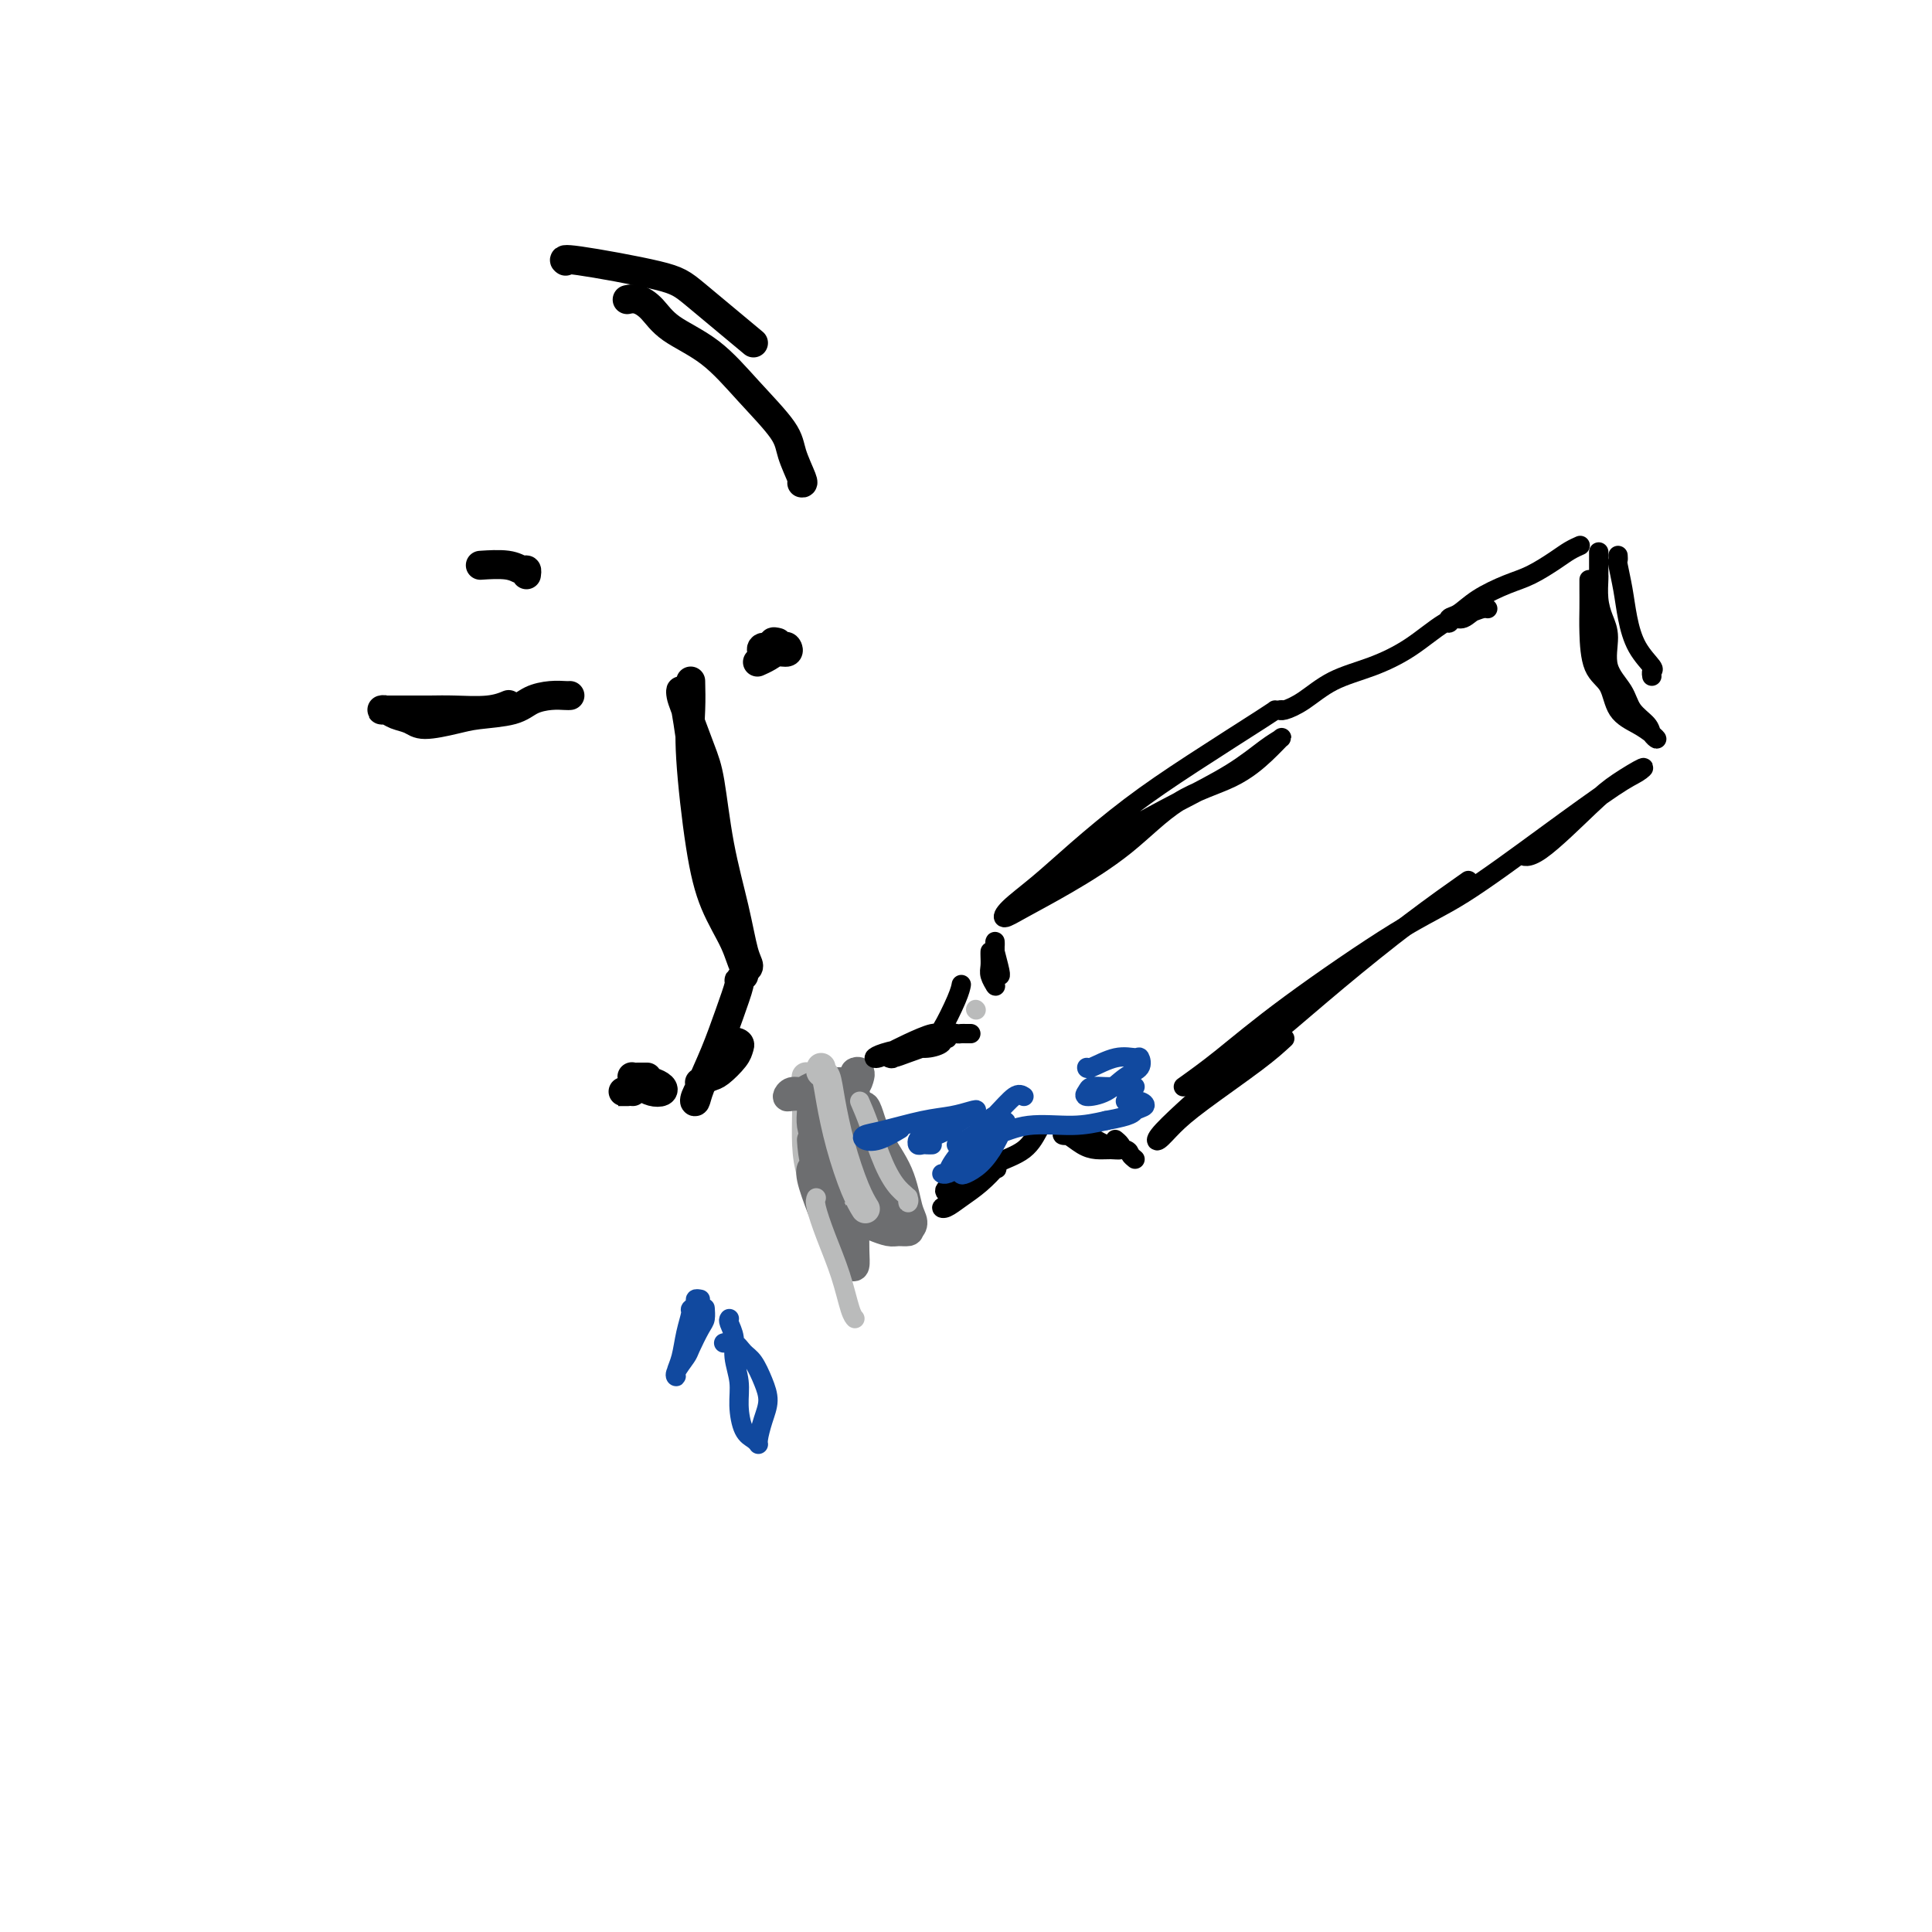 <svg viewBox='0 0 400 400' version='1.1' xmlns='http://www.w3.org/2000/svg' xmlns:xlink='http://www.w3.org/1999/xlink'><g fill='none' stroke='#000000' stroke-width='6' stroke-linecap='round' stroke-linejoin='round'><path d='M143,141c0.044,1.867 0.088,3.733 0,6c-0.088,2.267 -0.308,4.934 0,10c0.308,5.066 1.145,12.532 2,18c0.855,5.468 1.729,8.938 3,12c1.271,3.062 2.938,5.714 4,8c1.062,2.286 1.518,4.205 2,5c0.482,0.795 0.988,0.468 1,0c0.012,-0.468 -0.471,-1.075 -1,-3c-0.529,-1.925 -1.105,-5.166 -2,-9c-0.895,-3.834 -2.110,-8.259 -3,-13c-0.890,-4.741 -1.454,-9.797 -2,-13c-0.546,-3.203 -1.072,-4.551 -2,-7c-0.928,-2.449 -2.257,-5.997 -3,-8c-0.743,-2.003 -0.899,-2.460 -1,-3c-0.101,-0.540 -0.146,-1.161 0,-1c0.146,0.161 0.482,1.105 1,4c0.518,2.895 1.216,7.741 2,14c0.784,6.259 1.652,13.931 2,17c0.348,3.069 0.174,1.534 0,0'/><path d='M154,202c-0.465,0.440 -0.930,0.880 -1,1c-0.070,0.120 0.255,-0.079 0,1c-0.255,1.079 -1.089,3.437 -2,6c-0.911,2.563 -1.898,5.330 -3,8c-1.102,2.670 -2.318,5.243 -3,7c-0.682,1.757 -0.828,2.698 -1,3c-0.172,0.302 -0.368,-0.035 0,-1c0.368,-0.965 1.300,-2.557 2,-4c0.700,-1.443 1.167,-2.736 2,-4c0.833,-1.264 2.031,-2.500 3,-3c0.969,-0.500 1.708,-0.264 2,0c0.292,0.264 0.138,0.558 0,1c-0.138,0.442 -0.258,1.033 -1,2c-0.742,0.967 -2.106,2.311 -3,3c-0.894,0.689 -1.318,0.724 -2,1c-0.682,0.276 -1.624,0.793 -2,1c-0.376,0.207 -0.188,0.103 0,0'/><path d='M134,223c-0.338,0.002 -0.676,0.003 -1,0c-0.324,-0.003 -0.635,-0.012 -1,0c-0.365,0.012 -0.786,0.045 -1,0c-0.214,-0.045 -0.222,-0.169 0,0c0.222,0.169 0.674,0.631 1,1c0.326,0.369 0.527,0.645 1,1c0.473,0.355 1.220,0.788 2,1c0.780,0.212 1.593,0.203 2,0c0.407,-0.203 0.407,-0.601 0,-1c-0.407,-0.399 -1.219,-0.800 -2,-1c-0.781,-0.200 -1.529,-0.198 -2,0c-0.471,0.198 -0.665,0.592 -1,1c-0.335,0.408 -0.810,0.831 -1,1c-0.190,0.169 -0.095,0.085 0,0'/><path d='M129,226c-0.506,0.000 -1.012,0.000 -1,0c0.012,0.000 0.542,-0.000 1,0c0.458,0.000 0.845,0.000 1,0c0.155,0.000 0.077,0.000 0,0'/><path d='M118,144c-0.185,0.016 -0.370,0.032 -1,0c-0.630,-0.032 -1.705,-0.111 -3,0c-1.295,0.111 -2.808,0.413 -4,1c-1.192,0.587 -2.061,1.461 -4,2c-1.939,0.539 -4.946,0.744 -7,1c-2.054,0.256 -3.156,0.562 -5,1c-1.844,0.438 -4.432,1.007 -6,1c-1.568,-0.007 -2.116,-0.590 -3,-1c-0.884,-0.410 -2.104,-0.646 -3,-1c-0.896,-0.354 -1.467,-0.827 -2,-1c-0.533,-0.173 -1.029,-0.046 -1,0c0.029,0.046 0.584,0.012 1,0c0.416,-0.012 0.695,-0.004 1,0c0.305,0.004 0.636,0.002 1,0c0.364,-0.002 0.760,-0.004 2,0c1.240,0.004 3.324,0.015 5,0c1.676,-0.015 2.944,-0.056 5,0c2.056,0.056 4.900,0.207 7,0c2.100,-0.207 3.457,-0.774 4,-1c0.543,-0.226 0.271,-0.113 0,0'/><path d='M109,119c0.062,-0.453 0.124,-0.906 0,-1c-0.124,-0.094 -0.435,0.171 -1,0c-0.565,-0.171 -1.383,-0.777 -3,-1c-1.617,-0.223 -4.033,-0.064 -5,0c-0.967,0.064 -0.483,0.032 0,0'/><path d='M161,133c-0.480,-0.121 -0.960,-0.242 -1,0c-0.040,0.242 0.360,0.846 0,1c-0.360,0.154 -1.480,-0.142 -2,0c-0.520,0.142 -0.439,0.721 0,1c0.439,0.279 1.236,0.256 2,0c0.764,-0.256 1.495,-0.745 2,-1c0.505,-0.255 0.783,-0.275 1,0c0.217,0.275 0.373,0.844 0,1c-0.373,0.156 -1.275,-0.103 -2,0c-0.725,0.103 -1.272,0.566 -2,1c-0.728,0.434 -1.637,0.838 -2,1c-0.363,0.162 -0.182,0.081 0,0'/><path d='M166,100c0.209,0.042 0.419,0.084 0,-1c-0.419,-1.084 -1.466,-3.293 -2,-5c-0.534,-1.707 -0.554,-2.912 -2,-5c-1.446,-2.088 -4.316,-5.061 -7,-8c-2.684,-2.939 -5.182,-5.845 -8,-8c-2.818,-2.155 -5.957,-3.558 -8,-5c-2.043,-1.442 -2.991,-2.923 -4,-4c-1.009,-1.077 -2.079,-1.752 -3,-2c-0.921,-0.248 -1.692,-0.071 -2,0c-0.308,0.071 -0.154,0.035 0,0'/><path d='M156,71c-4.627,-3.864 -9.254,-7.729 -12,-10c-2.746,-2.271 -3.612,-2.949 -8,-4c-4.388,-1.051 -12.297,-2.475 -16,-3c-3.703,-0.525 -3.201,-0.150 -3,0c0.201,0.150 0.100,0.075 0,0'/></g>
<g fill='none' stroke='#BABBBB' stroke-width='6' stroke-linecap='round' stroke-linejoin='round'><path d='M171,229c-0.339,0.203 -0.678,0.405 -1,0c-0.322,-0.405 -0.626,-1.419 -1,-2c-0.374,-0.581 -0.818,-0.730 -1,-1c-0.182,-0.270 -0.101,-0.661 0,-1c0.101,-0.339 0.223,-0.627 0,-1c-0.223,-0.373 -0.792,-0.833 -1,-1c-0.208,-0.167 -0.056,-0.042 0,0c0.056,0.042 0.014,0.001 0,0c-0.014,-0.001 -0.002,0.039 0,0c0.002,-0.039 -0.006,-0.157 0,1c0.006,1.157 0.028,3.587 0,6c-0.028,2.413 -0.104,4.807 0,7c0.104,2.193 0.389,4.186 1,6c0.611,1.814 1.550,3.451 2,5c0.450,1.549 0.412,3.012 1,4c0.588,0.988 1.801,1.501 3,2c1.199,0.499 2.384,0.984 3,1c0.616,0.016 0.661,-0.439 1,-1c0.339,-0.561 0.970,-1.230 1,-3c0.030,-1.770 -0.541,-4.642 -1,-6c-0.459,-1.358 -0.805,-1.202 -1,-3c-0.195,-1.798 -0.237,-5.551 -1,-8c-0.763,-2.449 -2.246,-3.595 -3,-5c-0.754,-1.405 -0.780,-3.071 -1,-4c-0.220,-0.929 -0.634,-1.123 -1,-1c-0.366,0.123 -0.683,0.561 -1,1'/><path d='M170,225c-0.963,-0.608 -0.370,2.373 0,5c0.370,2.627 0.516,4.900 1,7c0.484,2.100 1.306,4.027 2,6c0.694,1.973 1.258,3.991 2,5c0.742,1.009 1.660,1.008 2,1c0.340,-0.008 0.101,-0.021 0,-1c-0.101,-0.979 -0.065,-2.922 0,-5c0.065,-2.078 0.160,-4.290 0,-6c-0.160,-1.710 -0.576,-2.918 -1,-4c-0.424,-1.082 -0.857,-2.038 -1,-2c-0.143,0.038 0.003,1.070 0,3c-0.003,1.930 -0.156,4.758 0,7c0.156,2.242 0.620,3.896 1,5c0.380,1.104 0.677,1.656 1,2c0.323,0.344 0.671,0.480 1,0c0.329,-0.480 0.639,-1.577 1,-3c0.361,-1.423 0.772,-3.174 1,-5c0.228,-1.826 0.271,-3.729 0,-5c-0.271,-1.271 -0.857,-1.910 -1,-2c-0.143,-0.090 0.158,0.368 0,2c-0.158,1.632 -0.773,4.440 -1,6c-0.227,1.560 -0.065,1.874 0,2c0.065,0.126 0.032,0.063 0,0'/></g>
<g fill='none' stroke='#6D6E70' stroke-width='6' stroke-linecap='round' stroke-linejoin='round'><path d='M167,227c0.337,-0.002 0.674,-0.003 1,0c0.326,0.003 0.640,0.011 1,0c0.360,-0.011 0.765,-0.040 1,0c0.235,0.040 0.299,0.151 1,0c0.701,-0.151 2.039,-0.562 3,-1c0.961,-0.438 1.546,-0.903 2,-1c0.454,-0.097 0.777,0.173 1,0c0.223,-0.173 0.345,-0.788 0,-1c-0.345,-0.212 -1.157,-0.019 -2,0c-0.843,0.019 -1.719,-0.135 -3,0c-1.281,0.135 -2.969,0.558 -4,1c-1.031,0.442 -1.406,0.903 -2,1c-0.594,0.097 -1.409,-0.169 -2,0c-0.591,0.169 -0.959,0.774 -1,1c-0.041,0.226 0.244,0.073 1,0c0.756,-0.073 1.982,-0.066 3,0c1.018,0.066 1.828,0.190 3,0c1.172,-0.190 2.707,-0.696 4,-1c1.293,-0.304 2.342,-0.408 3,-1c0.658,-0.592 0.923,-1.673 1,-2c0.077,-0.327 -0.034,0.100 0,0c0.034,-0.100 0.211,-0.726 0,-1c-0.211,-0.274 -0.812,-0.196 -1,0c-0.188,0.196 0.038,0.511 0,1c-0.038,0.489 -0.340,1.152 0,3c0.340,1.848 1.322,4.882 2,8c0.678,3.118 1.051,6.319 2,9c0.949,2.681 2.475,4.840 4,7'/><path d='M185,250c1.207,4.654 0.726,2.288 1,2c0.274,-0.288 1.304,1.502 2,2c0.696,0.498 1.059,-0.296 1,-1c-0.059,-0.704 -0.541,-1.318 -1,-3c-0.459,-1.682 -0.895,-4.433 -2,-7c-1.105,-2.567 -2.878,-4.952 -4,-7c-1.122,-2.048 -1.592,-3.761 -2,-5c-0.408,-1.239 -0.755,-2.005 -1,-2c-0.245,0.005 -0.387,0.782 0,2c0.387,1.218 1.305,2.876 2,5c0.695,2.124 1.167,4.713 2,7c0.833,2.287 2.027,4.273 3,6c0.973,1.727 1.723,3.196 2,4c0.277,0.804 0.079,0.944 0,1c-0.079,0.056 -0.040,0.028 0,0'/><path d='M168,236c0.113,1.672 0.226,3.345 1,6c0.774,2.655 2.209,6.293 3,8c0.791,1.707 0.938,1.484 1,2c0.062,0.516 0.038,1.770 0,2c-0.038,0.230 -0.091,-0.564 0,-1c0.091,-0.436 0.326,-0.514 0,-1c-0.326,-0.486 -1.213,-1.382 -2,-3c-0.787,-1.618 -1.473,-3.960 -2,-5c-0.527,-1.040 -0.895,-0.780 -1,-1c-0.105,-0.220 0.055,-0.921 0,-1c-0.055,-0.079 -0.323,0.466 0,2c0.323,1.534 1.239,4.059 2,6c0.761,1.941 1.367,3.297 2,5c0.633,1.703 1.294,3.752 2,5c0.706,1.248 1.457,1.695 2,2c0.543,0.305 0.877,0.467 1,0c0.123,-0.467 0.036,-1.562 0,-3c-0.036,-1.438 -0.021,-3.220 0,-4c0.021,-0.780 0.049,-0.560 0,-1c-0.049,-0.440 -0.175,-1.540 0,-2c0.175,-0.460 0.651,-0.281 1,0c0.349,0.281 0.570,0.664 1,1c0.430,0.336 1.069,0.624 2,1c0.931,0.376 2.153,0.839 3,1c0.847,0.161 1.318,0.019 2,0c0.682,-0.019 1.575,0.085 2,0c0.425,-0.085 0.382,-0.360 0,-1c-0.382,-0.640 -1.102,-1.646 -2,-2c-0.898,-0.354 -1.972,-0.057 -3,0c-1.028,0.057 -2.008,-0.127 -3,0c-0.992,0.127 -1.996,0.563 -3,1'/><path d='M177,253c-1.369,0.155 -0.290,0.042 0,0c0.290,-0.042 -0.209,-0.014 0,0c0.209,0.014 1.126,0.016 2,0c0.874,-0.016 1.706,-0.048 3,0c1.294,0.048 3.052,0.175 4,0c0.948,-0.175 1.087,-0.654 1,-1c-0.087,-0.346 -0.401,-0.561 -1,-1c-0.599,-0.439 -1.484,-1.104 -3,-2c-1.516,-0.896 -3.664,-2.025 -5,-3c-1.336,-0.975 -1.861,-1.797 -3,-3c-1.139,-1.203 -2.893,-2.785 -4,-4c-1.107,-1.215 -1.565,-2.061 -2,-3c-0.435,-0.939 -0.845,-1.969 -1,-3c-0.155,-1.031 -0.055,-2.061 0,-3c0.055,-0.939 0.063,-1.786 0,-2c-0.063,-0.214 -0.199,0.204 0,1c0.199,0.796 0.731,1.969 1,3c0.269,1.031 0.273,1.921 1,4c0.727,2.079 2.177,5.346 3,7c0.823,1.654 1.018,1.696 1,2c-0.018,0.304 -0.250,0.870 0,1c0.250,0.130 0.981,-0.176 1,-1c0.019,-0.824 -0.675,-2.164 -1,-4c-0.325,-1.836 -0.280,-4.166 -1,-6c-0.720,-1.834 -2.205,-3.172 -3,-4c-0.795,-0.828 -0.899,-1.147 -1,-1c-0.101,0.147 -0.198,0.760 0,2c0.198,1.240 0.692,3.105 1,5c0.308,1.895 0.429,3.818 1,5c0.571,1.182 1.592,1.623 2,2c0.408,0.377 0.204,0.688 0,1'/><path d='M173,245c0.691,2.078 0.919,0.274 1,-1c0.081,-1.274 0.015,-2.016 0,-3c-0.015,-0.984 0.019,-2.208 0,-3c-0.019,-0.792 -0.093,-1.151 0,-1c0.093,0.151 0.353,0.812 1,2c0.647,1.188 1.680,2.904 2,4c0.320,1.096 -0.073,1.571 0,2c0.073,0.429 0.612,0.812 1,1c0.388,0.188 0.626,0.180 1,0c0.374,-0.180 0.884,-0.533 1,-1c0.116,-0.467 -0.161,-1.049 0,-1c0.161,0.049 0.760,0.728 1,1c0.240,0.272 0.120,0.136 0,0'/></g>
<g fill='none' stroke='#BABBBB' stroke-width='6' stroke-linecap='round' stroke-linejoin='round'><path d='M170,221c-0.094,0.405 -0.188,0.810 0,1c0.188,0.190 0.656,0.163 1,1c0.344,0.837 0.562,2.536 1,5c0.438,2.464 1.097,5.691 2,9c0.903,3.309 2.051,6.698 3,9c0.949,2.302 1.700,3.515 2,4c0.300,0.485 0.150,0.243 0,0'/></g>
<g fill='none' stroke='#BABBBB' stroke-width='4' stroke-linecap='round' stroke-linejoin='round'><path d='M169,248c-0.150,0.356 -0.299,0.712 0,2c0.299,1.288 1.047,3.508 2,6c0.953,2.492 2.111,5.256 3,8c0.889,2.744 1.509,5.470 2,7c0.491,1.530 0.855,1.866 1,2c0.145,0.134 0.073,0.067 0,0'/><path d='M178,228c0.580,1.345 1.161,2.691 2,5c0.839,2.309 1.938,5.582 3,8c1.062,2.418 2.089,3.982 3,5c0.911,1.018 1.708,1.489 2,2c0.292,0.511 0.079,1.061 0,1c-0.079,-0.061 -0.022,-0.732 0,-1c0.022,-0.268 0.011,-0.134 0,0'/><path d='M202,209c0.000,0.000 0.100,0.100 0.1,0.1'/></g>
<g fill='none' stroke='#000000' stroke-width='4' stroke-linecap='round' stroke-linejoin='round'><path d='M201,214c-0.328,0.003 -0.655,0.007 -1,0c-0.345,-0.007 -0.707,-0.023 -1,0c-0.293,0.023 -0.515,0.087 -1,0c-0.485,-0.087 -1.231,-0.325 -2,0c-0.769,0.325 -1.561,1.213 -3,2c-1.439,0.787 -3.523,1.472 -5,2c-1.477,0.528 -2.345,0.899 -3,1c-0.655,0.101 -1.098,-0.068 -1,0c0.098,0.068 0.737,0.372 1,0c0.263,-0.372 0.151,-1.420 1,-2c0.849,-0.580 2.659,-0.691 4,-1c1.341,-0.309 2.211,-0.816 3,-1c0.789,-0.184 1.496,-0.047 2,0c0.504,0.047 0.806,0.002 1,0c0.194,-0.002 0.280,0.037 0,0c-0.280,-0.037 -0.925,-0.151 -1,0c-0.075,0.151 0.420,0.566 0,1c-0.420,0.434 -1.756,0.887 -3,1c-1.244,0.113 -2.395,-0.116 -4,0c-1.605,0.116 -3.663,0.576 -5,1c-1.337,0.424 -1.952,0.813 -2,1c-0.048,0.187 0.472,0.171 1,0c0.528,-0.171 1.066,-0.496 2,-1c0.934,-0.504 2.264,-1.186 4,-2c1.736,-0.814 3.877,-1.760 5,-2c1.123,-0.240 1.229,0.224 2,-1c0.771,-1.224 2.208,-4.137 3,-6c0.792,-1.863 0.941,-2.675 1,-3c0.059,-0.325 0.030,-0.162 0,0'/><path d='M216,233c-0.235,0.040 -0.471,0.080 -1,1c-0.529,0.920 -1.353,2.720 -3,4c-1.647,1.280 -4.117,2.040 -6,3c-1.883,0.960 -3.178,2.121 -5,3c-1.822,0.879 -4.170,1.476 -5,2c-0.830,0.524 -0.140,0.974 0,1c0.140,0.026 -0.268,-0.370 0,-1c0.268,-0.630 1.212,-1.492 2,-2c0.788,-0.508 1.418,-0.663 3,-1c1.582,-0.337 4.114,-0.855 5,-1c0.886,-0.145 0.126,0.084 0,0c-0.126,-0.084 0.382,-0.481 0,0c-0.382,0.481 -1.654,1.840 -3,3c-1.346,1.160 -2.766,2.120 -4,3c-1.234,0.880 -2.281,1.681 -3,2c-0.719,0.319 -1.110,0.155 -1,0c0.110,-0.155 0.720,-0.301 1,-1c0.280,-0.699 0.230,-1.950 1,-3c0.770,-1.050 2.361,-1.898 4,-3c1.639,-1.102 3.325,-2.458 4,-3c0.675,-0.542 0.337,-0.271 0,0'/><path d='M205,197c-0.008,0.241 -0.016,0.481 0,1c0.016,0.519 0.057,1.316 0,2c-0.057,0.684 -0.211,1.254 0,2c0.211,0.746 0.789,1.669 1,2c0.211,0.331 0.057,0.069 0,0c-0.057,-0.069 -0.015,0.054 0,0c0.015,-0.054 0.004,-0.284 0,-1c-0.004,-0.716 -0.001,-1.916 0,-3c0.001,-1.084 0.000,-2.050 0,-3c-0.000,-0.950 -0.000,-1.884 0,-2c0.000,-0.116 0.000,0.586 0,1c-0.000,0.414 -0.000,0.539 0,1c0.000,0.461 -0.000,1.259 0,2c0.000,0.741 0.000,1.424 0,2c-0.000,0.576 -0.000,1.046 0,1c0.000,-0.046 0.000,-0.607 0,-1c-0.000,-0.393 -0.001,-0.617 0,-1c0.001,-0.383 0.004,-0.926 0,-2c-0.004,-1.074 -0.015,-2.680 0,-3c0.015,-0.320 0.057,0.646 0,1c-0.057,0.354 -0.211,0.095 0,1c0.211,0.905 0.788,2.974 1,4c0.212,1.026 0.061,1.007 0,1c-0.061,-0.007 -0.030,-0.004 0,0'/><path d='M235,240c-0.404,-0.324 -0.807,-0.647 -1,-1c-0.193,-0.353 -0.175,-0.735 -1,-1c-0.825,-0.265 -2.493,-0.412 -4,-1c-1.507,-0.588 -2.854,-1.615 -4,-2c-1.146,-0.385 -2.092,-0.127 -3,0c-0.908,0.127 -1.779,0.125 -2,0c-0.221,-0.125 0.207,-0.372 1,0c0.793,0.372 1.951,1.365 3,2c1.049,0.635 1.990,0.913 3,1c1.010,0.087 2.088,-0.015 3,0c0.912,0.015 1.657,0.148 2,0c0.343,-0.148 0.285,-0.578 0,-1c-0.285,-0.422 -0.796,-0.835 -1,-1c-0.204,-0.165 -0.102,-0.083 0,0'/><path d='M211,188c0.875,-0.619 1.751,-1.238 4,-3c2.249,-1.762 5.873,-4.667 9,-7c3.127,-2.333 5.759,-4.092 9,-6c3.241,-1.908 7.091,-3.963 11,-6c3.909,-2.037 7.878,-4.055 11,-6c3.122,-1.945 5.397,-3.816 7,-5c1.603,-1.184 2.533,-1.683 3,-2c0.467,-0.317 0.469,-0.454 0,0c-0.469,0.454 -1.409,1.499 -3,3c-1.591,1.501 -3.832,3.459 -7,5c-3.168,1.541 -7.263,2.667 -11,5c-3.737,2.333 -7.118,5.875 -11,9c-3.882,3.125 -8.267,5.832 -12,8c-3.733,2.168 -6.814,3.795 -9,5c-2.186,1.205 -3.475,1.988 -4,2c-0.525,0.012 -0.284,-0.747 1,-2c1.284,-1.253 3.612,-3.001 6,-5c2.388,-1.999 4.836,-4.248 8,-7c3.164,-2.752 7.044,-6.005 11,-9c3.956,-2.995 7.988,-5.731 13,-9c5.012,-3.269 11.003,-7.073 14,-9c2.997,-1.927 2.999,-1.979 3,-2c0.001,-0.021 0.000,-0.010 0,0'/><path d='M245,225c2.379,-1.701 4.758,-3.402 8,-6c3.242,-2.598 7.347,-6.093 14,-11c6.653,-4.907 15.855,-11.226 22,-15c6.145,-3.774 9.234,-5.003 14,-8c4.766,-2.997 11.209,-7.761 17,-12c5.791,-4.239 10.929,-7.953 14,-10c3.071,-2.047 4.075,-2.428 5,-3c0.925,-0.572 1.771,-1.334 1,-1c-0.771,0.334 -3.160,1.763 -5,3c-1.840,1.237 -3.132,2.280 -6,5c-2.868,2.720 -7.310,7.117 -10,9c-2.690,1.883 -3.626,1.252 -4,1c-0.374,-0.252 -0.187,-0.126 0,0'/><path d='M266,215c-1.450,1.335 -2.900,2.669 -6,5c-3.100,2.331 -7.851,5.658 -11,8c-3.149,2.342 -4.696,3.698 -6,5c-1.304,1.302 -2.364,2.552 -3,3c-0.636,0.448 -0.849,0.096 0,-1c0.849,-1.096 2.759,-2.936 5,-5c2.241,-2.064 4.812,-4.351 8,-7c3.188,-2.649 6.992,-5.660 11,-9c4.008,-3.340 8.219,-7.009 13,-11c4.781,-3.991 10.133,-8.305 15,-12c4.867,-3.695 9.248,-6.770 11,-8c1.752,-1.230 0.876,-0.615 0,0'/><path d='M266,147c-0.450,-0.033 -0.899,-0.066 -1,0c-0.101,0.066 0.147,0.232 1,0c0.853,-0.232 2.310,-0.860 4,-2c1.690,-1.140 3.614,-2.792 6,-4c2.386,-1.208 5.234,-1.974 8,-3c2.766,-1.026 5.450,-2.313 8,-4c2.550,-1.687 4.965,-3.775 7,-5c2.035,-1.225 3.688,-1.588 5,-2c1.312,-0.412 2.282,-0.872 3,-1c0.718,-0.128 1.184,0.075 1,0c-0.184,-0.075 -1.017,-0.430 -2,0c-0.983,0.430 -2.115,1.645 -3,2c-0.885,0.355 -1.523,-0.148 -2,0c-0.477,0.148 -0.792,0.948 -1,1c-0.208,0.052 -0.308,-0.642 0,-1c0.308,-0.358 1.023,-0.379 2,-1c0.977,-0.621 2.215,-1.844 4,-3c1.785,-1.156 4.118,-2.247 6,-3c1.882,-0.753 3.314,-1.169 5,-2c1.686,-0.831 3.627,-2.079 5,-3c1.373,-0.921 2.177,-1.517 3,-2c0.823,-0.483 1.664,-0.852 2,-1c0.336,-0.148 0.168,-0.074 0,0'/><path d='M329,120c0.001,0.404 0.001,0.807 0,1c-0.001,0.193 -0.004,0.174 0,1c0.004,0.826 0.016,2.497 0,4c-0.016,1.503 -0.058,2.839 0,5c0.058,2.161 0.218,5.146 1,7c0.782,1.854 2.186,2.578 3,4c0.814,1.422 1.038,3.541 2,5c0.962,1.459 2.663,2.256 4,3c1.337,0.744 2.310,1.435 3,2c0.690,0.565 1.098,1.005 1,1c-0.098,-0.005 -0.703,-0.456 -1,-1c-0.297,-0.544 -0.285,-1.181 -1,-2c-0.715,-0.819 -2.156,-1.821 -3,-3c-0.844,-1.179 -1.092,-2.533 -2,-4c-0.908,-1.467 -2.478,-3.045 -3,-5c-0.522,-1.955 0.004,-4.288 0,-6c-0.004,-1.712 -0.537,-2.804 -1,-4c-0.463,-1.196 -0.856,-2.495 -1,-4c-0.144,-1.505 -0.039,-3.217 0,-4c0.039,-0.783 0.010,-0.638 0,-1c-0.010,-0.362 -0.003,-1.232 0,-2c0.003,-0.768 0.001,-1.435 0,-2c-0.001,-0.565 -0.000,-1.028 0,-1c0.000,0.028 0.000,0.546 0,1c-0.000,0.454 -0.000,0.844 0,1c0.000,0.156 0.000,0.078 0,0'/><path d='M335,115c0.025,0.423 0.050,0.846 0,1c-0.050,0.154 -0.174,0.038 0,1c0.174,0.962 0.645,3.003 1,5c0.355,1.997 0.592,3.950 1,6c0.408,2.050 0.985,4.196 2,6c1.015,1.804 2.468,3.267 3,4c0.532,0.733 0.143,0.736 0,1c-0.143,0.264 -0.041,0.790 0,1c0.041,0.210 0.020,0.105 0,0'/></g>
<g fill='none' stroke='#11499F' stroke-width='4' stroke-linecap='round' stroke-linejoin='round'><path d='M193,237c-0.339,0.009 -0.678,0.017 -1,0c-0.322,-0.017 -0.626,-0.060 -1,0c-0.374,0.060 -0.817,0.224 -1,0c-0.183,-0.224 -0.108,-0.836 0,-1c0.108,-0.164 0.247,0.121 1,0c0.753,-0.121 2.120,-0.646 3,-1c0.880,-0.354 1.272,-0.536 2,-1c0.728,-0.464 1.791,-1.208 3,-2c1.209,-0.792 2.564,-1.631 3,-2c0.436,-0.369 -0.048,-0.268 -1,0c-0.952,0.268 -2.372,0.702 -4,1c-1.628,0.298 -3.462,0.460 -6,1c-2.538,0.540 -5.779,1.458 -8,2c-2.221,0.542 -3.421,0.709 -4,1c-0.579,0.291 -0.537,0.707 0,1c0.537,0.293 1.568,0.464 3,0c1.432,-0.464 3.266,-1.561 4,-2c0.734,-0.439 0.367,-0.219 0,0'/><path d='M212,227c-0.513,-0.338 -1.026,-0.675 -2,0c-0.974,0.675 -2.409,2.363 -4,4c-1.591,1.637 -3.337,3.224 -5,5c-1.663,1.776 -3.241,3.743 -4,5c-0.759,1.257 -0.698,1.805 -1,2c-0.302,0.195 -0.968,0.036 -1,0c-0.032,-0.036 0.570,0.050 1,0c0.430,-0.050 0.687,-0.235 2,-1c1.313,-0.765 3.682,-2.110 5,-3c1.318,-0.890 1.587,-1.325 2,-2c0.413,-0.675 0.972,-1.589 1,-2c0.028,-0.411 -0.474,-0.319 -1,0c-0.526,0.319 -1.074,0.866 -2,2c-0.926,1.134 -2.228,2.857 -3,4c-0.772,1.143 -1.012,1.707 -1,2c0.012,0.293 0.278,0.314 1,0c0.722,-0.314 1.900,-0.965 3,-2c1.100,-1.035 2.123,-2.455 3,-4c0.877,-1.545 1.609,-3.216 2,-4c0.391,-0.784 0.440,-0.679 0,-1c-0.440,-0.321 -1.369,-1.066 -2,-1c-0.631,0.066 -0.964,0.943 -2,2c-1.036,1.057 -2.775,2.296 -4,3c-1.225,0.704 -1.935,0.875 -2,1c-0.065,0.125 0.515,0.206 1,0c0.485,-0.206 0.876,-0.699 2,-1c1.124,-0.301 2.982,-0.411 5,-1c2.018,-0.589 4.197,-1.659 7,-2c2.803,-0.341 6.229,0.045 9,0c2.771,-0.045 4.885,-0.523 7,-1'/><path d='M229,232c5.715,-1.027 5.503,-1.596 6,-2c0.497,-0.404 1.702,-0.644 2,-1c0.298,-0.356 -0.312,-0.827 -1,-1c-0.688,-0.173 -1.454,-0.046 -2,0c-0.546,0.046 -0.870,0.013 -1,0c-0.130,-0.013 -0.065,-0.007 0,0'/><path d='M235,225c-0.477,-0.006 -0.954,-0.012 -2,0c-1.046,0.012 -2.661,0.040 -4,0c-1.339,-0.040 -2.403,-0.150 -3,0c-0.597,0.150 -0.727,0.560 -1,1c-0.273,0.440 -0.690,0.909 0,1c0.690,0.091 2.485,-0.196 4,-1c1.515,-0.804 2.749,-2.127 4,-3c1.251,-0.873 2.517,-1.298 3,-2c0.483,-0.702 0.182,-1.680 0,-2c-0.182,-0.320 -0.245,0.019 -1,0c-0.755,-0.019 -2.202,-0.397 -4,0c-1.798,0.397 -3.946,1.568 -5,2c-1.054,0.432 -1.016,0.123 -1,0c0.016,-0.123 0.008,-0.062 0,0'/><path d='M151,273c-0.122,0.172 -0.243,0.344 0,1c0.243,0.656 0.852,1.797 1,3c0.148,1.203 -0.164,2.469 0,4c0.164,1.531 0.804,3.328 1,5c0.196,1.672 -0.053,3.218 0,5c0.053,1.782 0.409,3.800 1,5c0.591,1.200 1.417,1.581 2,2c0.583,0.419 0.925,0.875 1,1c0.075,0.125 -0.115,-0.081 0,-1c0.115,-0.919 0.536,-2.549 1,-4c0.464,-1.451 0.970,-2.722 1,-4c0.030,-1.278 -0.416,-2.563 -1,-4c-0.584,-1.437 -1.306,-3.026 -2,-4c-0.694,-0.974 -1.361,-1.333 -2,-2c-0.639,-0.667 -1.249,-1.641 -2,-2c-0.751,-0.359 -1.643,-0.103 -2,0c-0.357,0.103 -0.178,0.051 0,0'/><path d='M145,269c-0.455,-0.085 -0.910,-0.170 -1,0c-0.090,0.170 0.183,0.594 0,1c-0.183,0.406 -0.824,0.795 -1,1c-0.176,0.205 0.111,0.227 0,1c-0.111,0.773 -0.620,2.297 -1,4c-0.380,1.703 -0.631,3.584 -1,5c-0.369,1.416 -0.857,2.365 -1,3c-0.143,0.635 0.059,0.955 0,1c-0.059,0.045 -0.380,-0.186 0,-1c0.380,-0.814 1.461,-2.212 2,-3c0.539,-0.788 0.537,-0.968 1,-2c0.463,-1.032 1.392,-2.917 2,-4c0.608,-1.083 0.895,-1.362 1,-2c0.105,-0.638 0.028,-1.633 0,-2c-0.028,-0.367 -0.008,-0.105 0,0c0.008,0.105 0.004,0.052 0,0'/></g>
</svg>